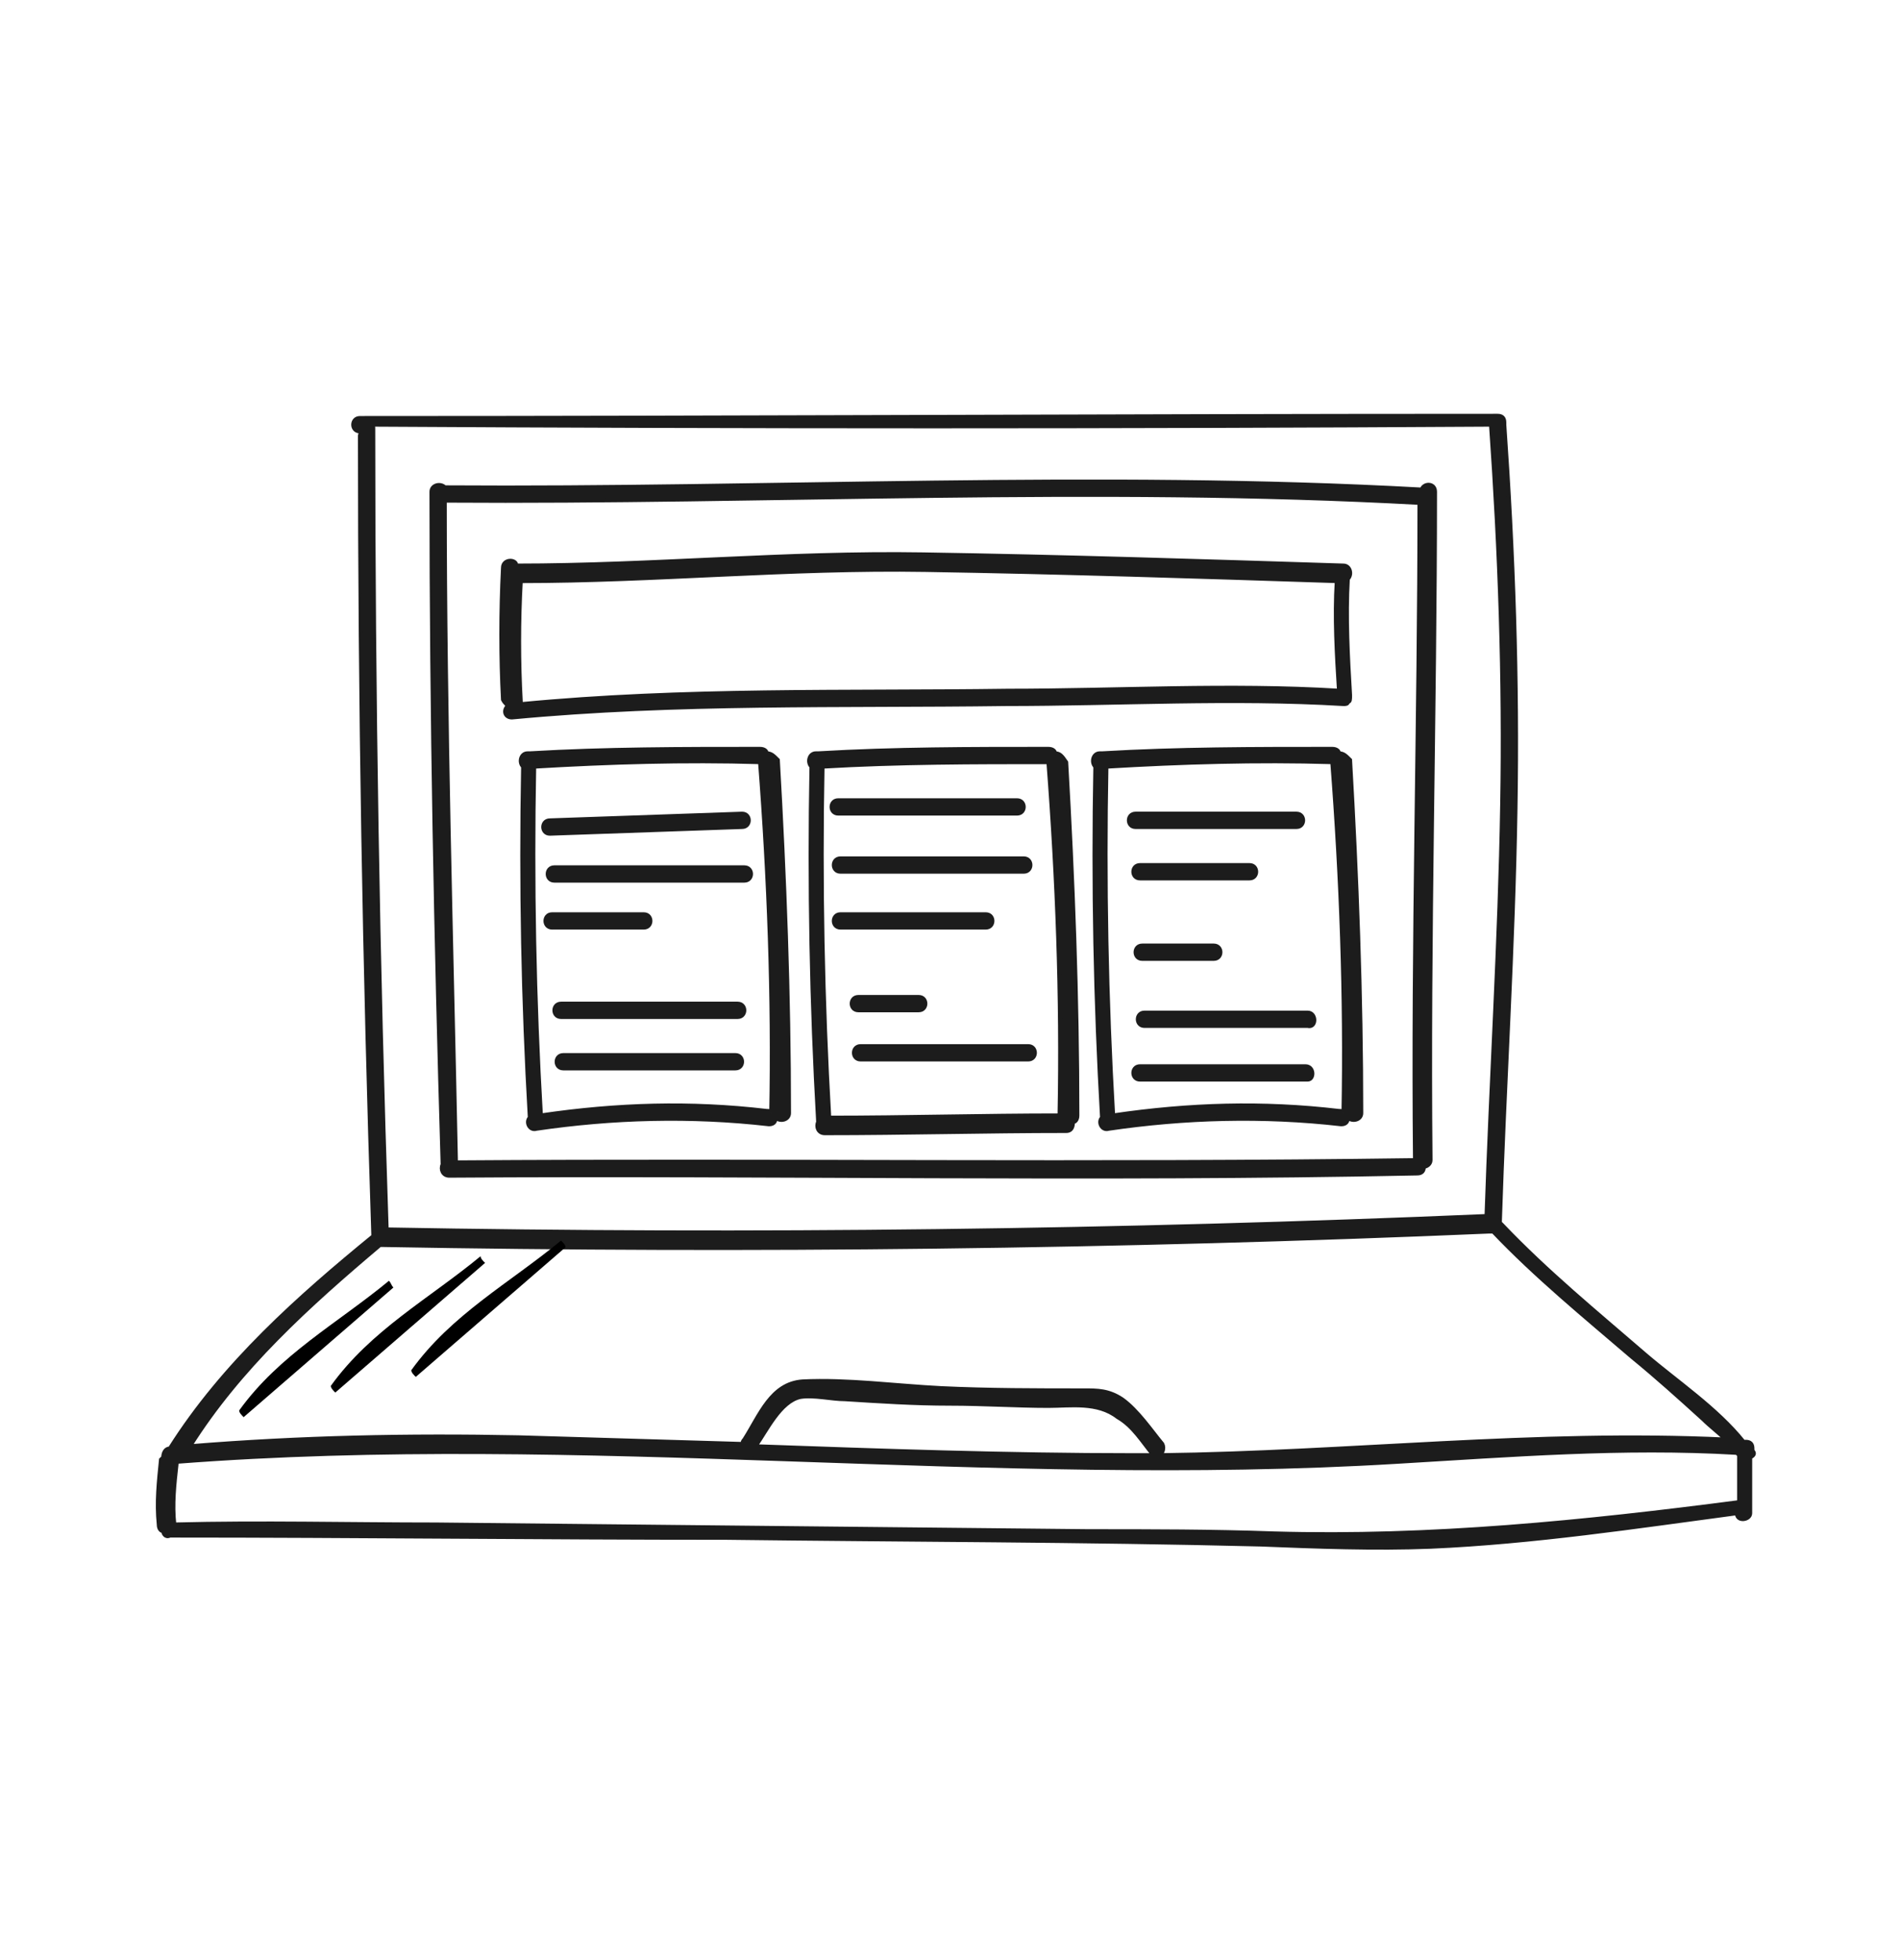 <svg xmlns="http://www.w3.org/2000/svg" xmlns:xlink="http://www.w3.org/1999/xlink" id="Ebene_1" x="0px" y="0px" viewBox="0 0 85 87.7" style="enable-background:new 0 0 85 87.7;" xml:space="preserve"><style type="text/css">	.st0{clip-path:url(#SVGID_00000132785575521446455070000001653912815380753570_);fill:#1C1C1C;}			.st1{clip-path:url(#SVGID_00000132785575521446455070000001653912815380753570_);fill:none;stroke:#1C1C1C;stroke-width:0.174;stroke-miterlimit:10;}	.st2{clip-path:url(#SVGID_00000132785575521446455070000001653912815380753570_);}</style><g>	<defs>		<rect id="SVGID_1_" x="6.9" y="18.1" width="71.9" height="51.4"></rect>	</defs>	<clipPath id="SVGID_00000129888933676321696550000005641180039922415805_">		<use xlink:href="#SVGID_1_" style="overflow:visible;"></use>	</clipPath>	<path style="clip-path:url(#SVGID_00000129888933676321696550000005641180039922415805_);fill:#1C1C1C;" d="M19.8,52.1   c-0.1,0.2,0,0.5,0.3,0.5c14.4-0.1,28.9,0.2,43.3-0.1c0.2,0,0.3-0.1,0.3-0.3c0.1,0,0.3-0.1,0.3-0.3c-0.1-10,0.2-20,0.2-29.9   c0-0.4-0.5-0.4-0.6-0.1c-14.5-0.8-29.1,0-43.7-0.1c-0.2-0.2-0.6-0.1-0.6,0.2C19.3,32,19.5,42.1,19.8,52.1   C19.8,52.1,19.8,52.1,19.8,52.1 M63.5,22.5c0,9.8-0.3,19.6-0.2,29.4c-14.3,0.2-28.6,0-42.9,0.1c-0.2-9.9-0.5-19.7-0.5-29.6   C34.4,22.5,48.9,21.7,63.5,22.5"></path>			<path style="clip-path:url(#SVGID_00000129888933676321696550000005641180039922415805_);fill:none;stroke:#1C1C1C;stroke-width:0.174;stroke-miterlimit:10;" d="   M19.8,52.1c-0.1,0.2,0,0.5,0.3,0.5c14.4-0.1,28.9,0.2,43.3-0.1c0.2,0,0.3-0.1,0.3-0.3c0.1,0,0.3-0.1,0.3-0.3   c-0.1-10,0.2-20,0.2-29.9c0-0.4-0.5-0.4-0.6-0.1c-14.5-0.8-29.1,0-43.7-0.1c-0.2-0.2-0.6-0.1-0.6,0.2C19.3,32,19.5,42.1,19.8,52.1   C19.8,52.1,19.8,52.1,19.8,52.1z M63.5,22.5c0,9.8-0.3,19.6-0.2,29.4c-14.3,0.2-28.6,0-42.9,0.1c-0.2-9.9-0.5-19.7-0.5-29.6   C34.4,22.5,48.9,21.7,63.5,22.5z"></path>	<path style="clip-path:url(#SVGID_00000129888933676321696550000005641180039922415805_);fill:#1C1C1C;" d="M78.4,64.9   C78.4,64.9,78.4,64.9,78.4,64.9l0-0.1c0-0.2-0.1-0.3-0.3-0.3c0,0-0.1,0-0.1,0c-1.2-1.5-3-2.7-4.4-3.9c-2.2-1.9-4.4-3.7-6.4-5.8   c0,0,0,0-0.1-0.1c0.2-6.2,0.6-12.3,0.7-18.5c0.1-5.8-0.1-11.5-0.5-17.2c0,0,0-0.1,0-0.1c0-0.2-0.1-0.3-0.3-0.3   c-17,0-33.9,0.1-50.9,0.1c-0.4,0-0.4,0.6,0,0.6h0.1c0,0-0.1,0.1-0.1,0.2c0,11.9,0.2,23.8,0.6,35.8c0,0,0,0,0,0   C13.4,58,10,61,7.6,64.8c-0.2,0-0.3,0.2-0.3,0.4c0,0-0.1,0.1-0.1,0.1c-0.1,1-0.2,1.9-0.1,2.9c0,0.2,0.1,0.3,0.2,0.3   c0,0.1,0.1,0.3,0.3,0.2c8.3,0,16.6,0.1,24.9,0.1c8,0.1,15.9,0.1,23.9,0.3c2.5,0.1,5.1,0.2,7.6,0.1c4.6-0.2,9.2-0.9,13.7-1.5   c0,0.4,0.6,0.3,0.6,0v-2.5C78.5,65.1,78.5,65,78.4,64.9 M66.7,19c0.4,5.7,0.6,11.4,0.5,17c-0.1,6.1-0.5,12.3-0.7,18.4   c-16.4,0.7-32.8,0.9-49.2,0.6c-0.4-11.9-0.6-23.8-0.6-35.8c0-0.1,0-0.2-0.1-0.2C33.4,19.1,50.1,19.1,66.7,19 M17,55.7   c0,0,0.1,0,0.1,0c16.5,0.3,33,0.1,49.5-0.6c0,0,0,0,0.1,0c0,0,0,0,0.1,0c0,0,0,0,0,0c1.9,2,4.1,3.8,6.2,5.6   c1.1,0.9,2.1,1.8,3.2,2.8c0.3,0.3,0.7,0.6,1,0.9C68.7,64,60.3,65,51.9,65.1c0.1-0.1,0.2-0.3,0.1-0.5c-0.5-0.6-1.1-1.5-1.8-2   c-0.6-0.4-1.1-0.4-1.7-0.4c-2.1,0-4.3,0-6.4-0.1c-2-0.1-4.2-0.4-6.2-0.3c-1.4,0.1-1.9,1.5-2.6,2.6c-0.1,0.1-0.1,0.2,0,0.2   c-3.4-0.1-6.7-0.2-10.1-0.3c-4.9-0.1-9.8,0-14.7,0.4C10.7,61.2,13.8,58.4,17,55.7 M51.6,65.1c-0.3,0-0.6,0-0.9,0   c-5.6,0-11.3-0.2-16.9-0.4c0.5-0.7,1.1-2,2-2.2c0.6-0.1,1.4,0.1,2,0.1c1.6,0.1,3.1,0.2,4.7,0.2c1.5,0,3,0.1,4.4,0.1   c1,0,2.2-0.2,3.1,0.5C50.7,63.8,51.1,64.5,51.6,65.1C51.6,65.1,51.6,65.1,51.6,65.1 M57,68.6c-2.8-0.1-5.5-0.1-8.3-0.1   c-9.7-0.1-19.5-0.2-29.2-0.3c-3.9,0-7.8-0.1-11.7,0c-0.1-0.9,0-1.8,0.1-2.7c0,0,0-0.1,0-0.1c18.2-1.4,36.4,1.1,54.6,0   c5.1-0.3,10.1-0.7,15.2-0.4l0.1,0.1v2.1C70.9,68.1,64,68.8,57,68.6"></path>			<path style="clip-path:url(#SVGID_00000129888933676321696550000005641180039922415805_);fill:none;stroke:#1C1C1C;stroke-width:0.174;stroke-miterlimit:10;" d="   M78.4,64.9C78.4,64.9,78.4,64.9,78.4,64.9l0-0.1c0-0.2-0.1-0.3-0.3-0.3c0,0-0.1,0-0.1,0c-1.2-1.5-3-2.7-4.4-3.9   c-2.2-1.9-4.4-3.7-6.4-5.8c0,0,0,0-0.1-0.1c0.2-6.2,0.6-12.3,0.7-18.5c0.1-5.8-0.1-11.5-0.5-17.2c0,0,0-0.1,0-0.1   c0-0.2-0.1-0.3-0.3-0.3c-17,0-33.9,0.1-50.9,0.1c-0.4,0-0.4,0.6,0,0.6h0.1c0,0-0.1,0.1-0.1,0.2c0,11.9,0.2,23.8,0.6,35.8   c0,0,0,0,0,0C13.4,58,10,61,7.6,64.8c-0.2,0-0.3,0.2-0.3,0.4c0,0-0.1,0.1-0.1,0.1c-0.1,1-0.2,1.9-0.1,2.9c0,0.2,0.1,0.3,0.2,0.3   c0,0.1,0.1,0.3,0.3,0.2c8.3,0,16.6,0.1,24.9,0.1c8,0.1,15.9,0.1,23.9,0.3c2.5,0.1,5.1,0.2,7.6,0.1c4.6-0.2,9.2-0.9,13.7-1.5   c0,0.4,0.6,0.3,0.6,0v-2.5C78.5,65.1,78.5,65,78.4,64.9z M66.7,19c0.4,5.7,0.6,11.4,0.5,17c-0.1,6.1-0.5,12.3-0.7,18.4   c-16.4,0.7-32.8,0.9-49.2,0.6c-0.4-11.9-0.6-23.8-0.6-35.8c0-0.1,0-0.2-0.1-0.2C33.4,19.1,50.1,19.1,66.7,19z M17,55.7   c0,0,0.1,0,0.1,0c16.5,0.3,33,0.1,49.5-0.6c0,0,0,0,0.1,0c0,0,0,0,0.1,0c0,0,0,0,0,0c1.9,2,4.1,3.8,6.2,5.6   c1.1,0.9,2.1,1.8,3.2,2.8c0.3,0.3,0.7,0.6,1,0.9C68.7,64,60.3,65,51.9,65.1c0.1-0.1,0.2-0.3,0.1-0.5c-0.5-0.6-1.1-1.5-1.8-2   c-0.6-0.4-1.1-0.4-1.7-0.4c-2.1,0-4.3,0-6.4-0.1c-2-0.1-4.2-0.4-6.2-0.3c-1.4,0.1-1.9,1.5-2.6,2.6c-0.1,0.1-0.1,0.2,0,0.2   c-3.4-0.1-6.7-0.2-10.1-0.3c-4.9-0.1-9.8,0-14.7,0.4C10.7,61.2,13.8,58.4,17,55.7z M51.6,65.1c-0.3,0-0.6,0-0.9,0   c-5.6,0-11.3-0.2-16.9-0.4c0.5-0.7,1.1-2,2-2.2c0.6-0.1,1.4,0.1,2,0.1c1.6,0.1,3.1,0.2,4.7,0.2c1.5,0,3,0.1,4.4,0.1   c1,0,2.2-0.2,3.1,0.5C50.7,63.8,51.1,64.5,51.6,65.1C51.6,65.1,51.6,65.1,51.6,65.1z M57,68.6c-2.8-0.1-5.5-0.1-8.3-0.1   c-9.7-0.1-19.5-0.2-29.2-0.3c-3.9,0-7.8-0.1-11.7,0c-0.1-0.9,0-1.8,0.1-2.7c0,0,0-0.1,0-0.1c18.2-1.4,36.4,1.1,54.6,0   c5.1-0.3,10.1-0.7,15.2-0.4l0.1,0.1v2.1C70.9,68.1,64,68.8,57,68.6z"></path>	<path style="clip-path:url(#SVGID_00000129888933676321696550000005641180039922415805_);fill:#1C1C1C;" d="M22.7,31.6   c-0.2,0.2-0.1,0.5,0.2,0.5c7.4-0.7,14.7-0.5,22.1-0.6c5,0,10.1-0.3,15.1,0c0.1,0,0.2,0,0.2-0.1c0.1,0,0.1-0.1,0.1-0.3   c-0.1-1.7-0.2-3.5-0.1-5.2c0.2-0.2,0.1-0.6-0.2-0.6c-6.3-0.2-12.5-0.4-18.8-0.5c-6.1-0.1-12.1,0.5-18.2,0.5c0-0.3-0.6-0.3-0.6,0.1   c-0.1,2-0.1,4,0,5.9C22.6,31.5,22.7,31.5,22.7,31.6 M41.4,25.5c6.1,0.1,12.3,0.3,18.4,0.5c-0.1,1.6,0,3.3,0.1,4.9   c-4.9-0.3-9.9,0-14.8,0c-7.3,0.1-14.5-0.1-21.8,0.6c0,0,0-0.1,0-0.1c-0.1-1.8-0.1-3.6,0-5.4C29.3,26,35.3,25.4,41.4,25.5"></path>			<path style="clip-path:url(#SVGID_00000129888933676321696550000005641180039922415805_);fill:none;stroke:#1C1C1C;stroke-width:0.174;stroke-miterlimit:10;" d="   M22.7,31.6c-0.2,0.2-0.1,0.5,0.2,0.5c7.4-0.7,14.7-0.5,22.1-0.6c5,0,10.1-0.3,15.1,0c0.1,0,0.2,0,0.2-0.1c0.1,0,0.1-0.1,0.1-0.3   c-0.1-1.7-0.2-3.5-0.1-5.2c0.2-0.2,0.1-0.6-0.2-0.6c-6.3-0.2-12.5-0.4-18.8-0.5c-6.1-0.1-12.1,0.5-18.2,0.5c0-0.3-0.6-0.3-0.6,0.1   c-0.1,2-0.1,4,0,5.9C22.6,31.5,22.7,31.5,22.7,31.6z M41.4,25.5c6.1,0.1,12.3,0.3,18.4,0.5c-0.1,1.6,0,3.3,0.1,4.9   c-4.9-0.3-9.9,0-14.8,0c-7.3,0.1-14.5-0.1-21.8,0.6c0,0,0-0.1,0-0.1c-0.1-1.8-0.1-3.6,0-5.4C29.3,26,35.3,25.4,41.4,25.5z"></path>	<path style="clip-path:url(#SVGID_00000129888933676321696550000005641180039922415805_);fill:#1C1C1C;" d="M34.3,33.7   c0-0.1-0.1-0.2-0.3-0.2c-3.5,0-6.9,0-10.3,0.2c0,0-0.1,0-0.1,0c0,0,0,0,0,0c-0.3,0-0.4,0.4-0.2,0.6c-0.1,5.3,0,10.5,0.3,15.7   c-0.2,0.2,0,0.6,0.3,0.5c3.4-0.5,6.9-0.6,10.4-0.2c0.2,0,0.3-0.1,0.3-0.3c0.2,0.2,0.6,0.1,0.6-0.2c0-5.3-0.2-10.6-0.5-15.8   C34.6,33.8,34.5,33.7,34.3,33.7 M34.3,49.7c-3.4-0.4-6.7-0.3-10.1,0.2c-0.3-5.2-0.4-10.4-0.3-15.6c3.4-0.2,6.7-0.3,10.1-0.2   c0.4,5.2,0.6,10.5,0.5,15.7C34.5,49.7,34.4,49.7,34.3,49.7"></path>			<path style="clip-path:url(#SVGID_00000129888933676321696550000005641180039922415805_);fill:none;stroke:#1C1C1C;stroke-width:0.174;stroke-miterlimit:10;" d="   M34.3,33.7c0-0.1-0.1-0.2-0.3-0.2c-3.5,0-6.9,0-10.3,0.2c0,0-0.1,0-0.1,0c0,0,0,0,0,0c-0.3,0-0.4,0.4-0.2,0.6   c-0.1,5.3,0,10.5,0.3,15.7c-0.2,0.2,0,0.6,0.3,0.5c3.4-0.5,6.9-0.6,10.4-0.2c0.2,0,0.3-0.1,0.3-0.3c0.2,0.2,0.6,0.1,0.6-0.2   c0-5.3-0.2-10.6-0.5-15.8C34.6,33.8,34.5,33.7,34.3,33.7z M34.3,49.7c-3.4-0.4-6.7-0.3-10.1,0.2c-0.3-5.2-0.4-10.4-0.3-15.6   c3.4-0.2,6.7-0.3,10.1-0.2c0.4,5.2,0.6,10.5,0.5,15.7C34.5,49.7,34.4,49.7,34.3,49.7z"></path>	<path style="clip-path:url(#SVGID_00000129888933676321696550000005641180039922415805_);fill:#1C1C1C;" d="M47.2,33.7   c0-0.1-0.1-0.2-0.3-0.2c-3.5,0-6.9,0-10.3,0.2c0,0-0.1,0-0.1,0c0,0,0,0,0,0c-0.3,0-0.4,0.4-0.2,0.6c-0.1,5.3,0,10.6,0.3,15.9   c0,0,0,0,0,0c-0.1,0.2,0,0.5,0.3,0.5c3.6,0,7.2-0.1,10.8-0.1c0.3,0,0.3-0.3,0.3-0.4c0.1,0,0.2-0.1,0.2-0.3c0-5.3-0.2-10.6-0.5-15.8   C47.5,33.8,47.4,33.7,47.2,33.7 M46.9,34.1c0.4,5.2,0.6,10.5,0.5,15.7c0,0,0,0.1,0,0.1c-3.4,0-6.9,0.1-10.3,0.1   c-0.3-5.2-0.4-10.5-0.3-15.7C40.2,34.1,43.6,34.1,46.9,34.1"></path>			<path style="clip-path:url(#SVGID_00000129888933676321696550000005641180039922415805_);fill:none;stroke:#1C1C1C;stroke-width:0.174;stroke-miterlimit:10;" d="   M47.2,33.7c0-0.1-0.1-0.2-0.3-0.2c-3.5,0-6.9,0-10.3,0.2c0,0-0.1,0-0.1,0c0,0,0,0,0,0c-0.3,0-0.4,0.4-0.2,0.6   c-0.1,5.3,0,10.6,0.3,15.9c0,0,0,0,0,0c-0.1,0.2,0,0.5,0.3,0.5c3.6,0,7.2-0.1,10.8-0.1c0.3,0,0.3-0.3,0.3-0.4   c0.1,0,0.2-0.1,0.2-0.3c0-5.3-0.2-10.6-0.5-15.8C47.5,33.8,47.4,33.7,47.2,33.7z M46.9,34.1c0.4,5.2,0.6,10.5,0.5,15.7   c0,0,0,0.1,0,0.1c-3.4,0-6.9,0.1-10.3,0.1c-0.3-5.2-0.4-10.5-0.3-15.7C40.2,34.1,43.6,34.1,46.9,34.1z"></path>	<path style="clip-path:url(#SVGID_00000129888933676321696550000005641180039922415805_);fill:#1C1C1C;" d="M59.9,33.7   c0-0.1-0.1-0.2-0.3-0.2c-3.5,0-6.9,0-10.3,0.2c0,0-0.1,0-0.1,0c0,0,0,0,0,0c-0.3,0-0.4,0.4-0.2,0.6c-0.1,5.3,0,10.5,0.3,15.7   c-0.2,0.2,0,0.6,0.3,0.5c3.4-0.5,6.9-0.6,10.4-0.2c0.2,0,0.3-0.1,0.3-0.3c0.2,0.2,0.6,0.1,0.6-0.2c0-5.3-0.2-10.6-0.5-15.8   C60.2,33.8,60.1,33.7,59.9,33.7 M59.9,49.7c-3.4-0.4-6.7-0.3-10.1,0.2c-0.3-5.2-0.4-10.4-0.3-15.6c3.4-0.2,6.7-0.3,10.1-0.2   c0.4,5.2,0.6,10.5,0.5,15.7C60.1,49.7,60,49.7,59.9,49.7"></path>			<path style="clip-path:url(#SVGID_00000129888933676321696550000005641180039922415805_);fill:none;stroke:#1C1C1C;stroke-width:0.174;stroke-miterlimit:10;" d="   M59.9,33.7c0-0.1-0.1-0.2-0.3-0.2c-3.5,0-6.9,0-10.3,0.2c0,0-0.1,0-0.1,0c0,0,0,0,0,0c-0.3,0-0.4,0.4-0.2,0.6   c-0.1,5.3,0,10.5,0.3,15.7c-0.2,0.2,0,0.6,0.3,0.5c3.4-0.5,6.9-0.6,10.4-0.2c0.2,0,0.3-0.1,0.3-0.3c0.2,0.2,0.6,0.1,0.6-0.2   c0-5.3-0.2-10.6-0.5-15.8C60.2,33.8,60.1,33.7,59.9,33.7z M59.9,49.7c-3.4-0.4-6.7-0.3-10.1,0.2c-0.3-5.2-0.4-10.4-0.3-15.6   c3.4-0.2,6.7-0.3,10.1-0.2c0.4,5.2,0.6,10.5,0.5,15.7C60.1,49.7,60,49.7,59.9,49.7z"></path>	<path style="clip-path:url(#SVGID_00000129888933676321696550000005641180039922415805_);fill:#1C1C1C;" d="M33.2,37   c0.4,0,0.4-0.6,0-0.6c-2.9,0.1-5.7,0.2-8.6,0.3c-0.4,0-0.4,0.6,0,0.6C27.4,37.2,30.3,37.1,33.2,37"></path>			<path style="clip-path:url(#SVGID_00000129888933676321696550000005641180039922415805_);fill:none;stroke:#1C1C1C;stroke-width:0.174;stroke-miterlimit:10;" d="   M33.2,37c0.4,0,0.4-0.6,0-0.6c-2.9,0.1-5.7,0.2-8.6,0.3c-0.4,0-0.4,0.6,0,0.6C27.4,37.2,30.3,37.1,33.2,37z"></path>	<path style="clip-path:url(#SVGID_00000129888933676321696550000005641180039922415805_);fill:#1C1C1C;" d="M33.3,38.8h-8.5   c-0.4,0-0.4,0.6,0,0.6h8.5C33.7,39.4,33.7,38.8,33.3,38.8"></path>			<path style="clip-path:url(#SVGID_00000129888933676321696550000005641180039922415805_);fill:none;stroke:#1C1C1C;stroke-width:0.174;stroke-miterlimit:10;" d="   M33.3,38.8h-8.5c-0.4,0-0.4,0.6,0,0.6h8.5C33.7,39.4,33.7,38.8,33.3,38.8z"></path>	<path style="clip-path:url(#SVGID_00000129888933676321696550000005641180039922415805_);fill:#1C1C1C;" d="M28.8,40.9h-4.1   c-0.4,0-0.4,0.6,0,0.6h4.1C29.2,41.5,29.2,40.9,28.8,40.9"></path>			<path style="clip-path:url(#SVGID_00000129888933676321696550000005641180039922415805_);fill:none;stroke:#1C1C1C;stroke-width:0.174;stroke-miterlimit:10;" d="   M28.8,40.9h-4.1c-0.4,0-0.4,0.6,0,0.6h4.1C29.2,41.5,29.2,40.9,28.8,40.9z"></path>	<path style="clip-path:url(#SVGID_00000129888933676321696550000005641180039922415805_);fill:#1C1C1C;" d="M33,44.9h-7.9   c-0.4,0-0.4,0.6,0,0.6H33C33.4,45.5,33.4,44.9,33,44.9"></path>			<path style="clip-path:url(#SVGID_00000129888933676321696550000005641180039922415805_);fill:none;stroke:#1C1C1C;stroke-width:0.174;stroke-miterlimit:10;" d="   M33,44.9h-7.9c-0.4,0-0.4,0.6,0,0.6H33C33.4,45.5,33.4,44.9,33,44.9z"></path>	<path style="clip-path:url(#SVGID_00000129888933676321696550000005641180039922415805_);fill:#1C1C1C;" d="M32.9,47.2h-7.7   c-0.4,0-0.4,0.6,0,0.6h7.7C33.3,47.8,33.3,47.2,32.9,47.2"></path>			<path style="clip-path:url(#SVGID_00000129888933676321696550000005641180039922415805_);fill:none;stroke:#1C1C1C;stroke-width:0.174;stroke-miterlimit:10;" d="   M32.9,47.2h-7.7c-0.4,0-0.4,0.6,0,0.6h7.7C33.3,47.8,33.3,47.2,32.9,47.2z"></path>	<path style="clip-path:url(#SVGID_00000129888933676321696550000005641180039922415805_);fill:#1C1C1C;" d="M37.5,36.4h8   c0.4,0,0.4-0.6,0-0.6h-8C37.1,35.8,37.1,36.4,37.5,36.4"></path>			<path style="clip-path:url(#SVGID_00000129888933676321696550000005641180039922415805_);fill:none;stroke:#1C1C1C;stroke-width:0.174;stroke-miterlimit:10;" d="   M37.5,36.4h8c0.4,0,0.4-0.6,0-0.6h-8C37.1,35.8,37.1,36.4,37.5,36.4z"></path>	<path style="clip-path:url(#SVGID_00000129888933676321696550000005641180039922415805_);fill:#1C1C1C;" d="M37.6,39h8.2   c0.4,0,0.4-0.6,0-0.6h-8.2C37.2,38.4,37.2,39,37.6,39"></path>			<path style="clip-path:url(#SVGID_00000129888933676321696550000005641180039922415805_);fill:none;stroke:#1C1C1C;stroke-width:0.174;stroke-miterlimit:10;" d="   M37.6,39h8.2c0.4,0,0.4-0.6,0-0.6h-8.2C37.2,38.4,37.2,39,37.6,39z"></path>	<path style="clip-path:url(#SVGID_00000129888933676321696550000005641180039922415805_);fill:#1C1C1C;" d="M44.1,40.9h-6.5   c-0.4,0-0.4,0.6,0,0.6h6.5C44.5,41.5,44.5,40.9,44.1,40.9"></path>			<path style="clip-path:url(#SVGID_00000129888933676321696550000005641180039922415805_);fill:none;stroke:#1C1C1C;stroke-width:0.174;stroke-miterlimit:10;" d="   M44.1,40.9h-6.5c-0.4,0-0.4,0.6,0,0.6h6.5C44.5,41.5,44.5,40.9,44.1,40.9z"></path>	<path style="clip-path:url(#SVGID_00000129888933676321696550000005641180039922415805_);fill:#1C1C1C;" d="M41.1,45.2   c0.4,0,0.4-0.6,0-0.6h-2.7c-0.4,0-0.4,0.6,0,0.6H41.1z"></path>			<path style="clip-path:url(#SVGID_00000129888933676321696550000005641180039922415805_);fill:none;stroke:#1C1C1C;stroke-width:0.174;stroke-miterlimit:10;" d="   M41.1,45.2c0.4,0,0.4-0.6,0-0.6h-2.7c-0.4,0-0.4,0.6,0,0.6H41.1z"></path>	<path style="clip-path:url(#SVGID_00000129888933676321696550000005641180039922415805_);fill:#1C1C1C;" d="M38.5,46.8   c-0.4,0-0.4,0.6,0,0.6H46c0.4,0,0.4-0.6,0-0.6H38.5z"></path>			<path style="clip-path:url(#SVGID_00000129888933676321696550000005641180039922415805_);fill:none;stroke:#1C1C1C;stroke-width:0.174;stroke-miterlimit:10;" d="   M38.5,46.8c-0.4,0-0.4,0.6,0,0.6H46c0.4,0,0.4-0.6,0-0.6H38.5z"></path>	<path style="clip-path:url(#SVGID_00000129888933676321696550000005641180039922415805_);fill:#1C1C1C;" d="M55.9,38.7H51   c-0.4,0-0.4,0.6,0,0.6h4.9C56.3,39.3,56.3,38.7,55.9,38.7"></path>			<path style="clip-path:url(#SVGID_00000129888933676321696550000005641180039922415805_);fill:none;stroke:#1C1C1C;stroke-width:0.174;stroke-miterlimit:10;" d="   M55.9,38.7H51c-0.4,0-0.4,0.6,0,0.6h4.9C56.3,39.3,56.3,38.7,55.9,38.7z"></path>	<path style="clip-path:url(#SVGID_00000129888933676321696550000005641180039922415805_);fill:#1C1C1C;" d="M58,37   c0.4,0,0.4-0.6,0-0.6h-7.2c-0.4,0-0.4,0.6,0,0.6H58z"></path>			<path style="clip-path:url(#SVGID_00000129888933676321696550000005641180039922415805_);fill:none;stroke:#1C1C1C;stroke-width:0.174;stroke-miterlimit:10;" d="   M58,37c0.4,0,0.4-0.6,0-0.6h-7.2c-0.4,0-0.4,0.6,0,0.6H58z"></path>	<path style="clip-path:url(#SVGID_00000129888933676321696550000005641180039922415805_);fill:#1C1C1C;" d="M51.1,42.3   c-0.4,0-0.4,0.6,0,0.6h3.2c0.4,0,0.4-0.6,0-0.6H51.1z"></path>			<path style="clip-path:url(#SVGID_00000129888933676321696550000005641180039922415805_);fill:none;stroke:#1C1C1C;stroke-width:0.174;stroke-miterlimit:10;" d="   M51.1,42.3c-0.4,0-0.4,0.6,0,0.6h3.2c0.4,0,0.4-0.6,0-0.6H51.1z"></path>	<path style="clip-path:url(#SVGID_00000129888933676321696550000005641180039922415805_);fill:#1C1C1C;" d="M58.5,45.3h-7.3   c-0.4,0-0.4,0.6,0,0.6h7.3C58.9,46,58.9,45.3,58.5,45.3"></path>			<path style="clip-path:url(#SVGID_00000129888933676321696550000005641180039922415805_);fill:none;stroke:#1C1C1C;stroke-width:0.174;stroke-miterlimit:10;" d="   M58.5,45.3h-7.3c-0.4,0-0.4,0.6,0,0.6h7.3C58.9,46,58.9,45.3,58.5,45.3z"></path>	<path style="clip-path:url(#SVGID_00000129888933676321696550000005641180039922415805_);fill:#1C1C1C;" d="M58.4,47.7H51   c-0.4,0-0.4,0.6,0,0.6h7.5C58.8,48.3,58.8,47.7,58.4,47.7"></path>			<path style="clip-path:url(#SVGID_00000129888933676321696550000005641180039922415805_);fill:none;stroke:#1C1C1C;stroke-width:0.174;stroke-miterlimit:10;" d="   M58.4,47.7H51c-0.4,0-0.4,0.6,0,0.6h7.5C58.8,48.3,58.8,47.7,58.4,47.7z"></path>	<path style="clip-path:url(#SVGID_00000129888933676321696550000005641180039922415805_);" d="M17.6,57.6c-2.2,1.9-4.5,3.9-6.7,5.8   c-0.1-0.1-0.2-0.2-0.2-0.3c1.8-2.5,4.4-3.9,6.7-5.8C17.5,57.4,17.5,57.5,17.6,57.6"></path>	<path style="clip-path:url(#SVGID_00000129888933676321696550000005641180039922415805_);" d="M21.7,56.5c-2.2,1.9-4.5,3.9-6.7,5.8   c-0.1-0.1-0.2-0.2-0.2-0.3c1.8-2.5,4.4-3.9,6.7-5.8C21.5,56.3,21.6,56.4,21.7,56.5"></path>	<path style="clip-path:url(#SVGID_00000129888933676321696550000005641180039922415805_);" d="M25.3,55.8c-2.2,1.9-4.5,3.9-6.7,5.8   c-0.1-0.1-0.2-0.2-0.2-0.3c1.8-2.5,4.4-3.9,6.7-5.8C25.2,55.6,25.3,55.7,25.3,55.8"></path></g></svg>